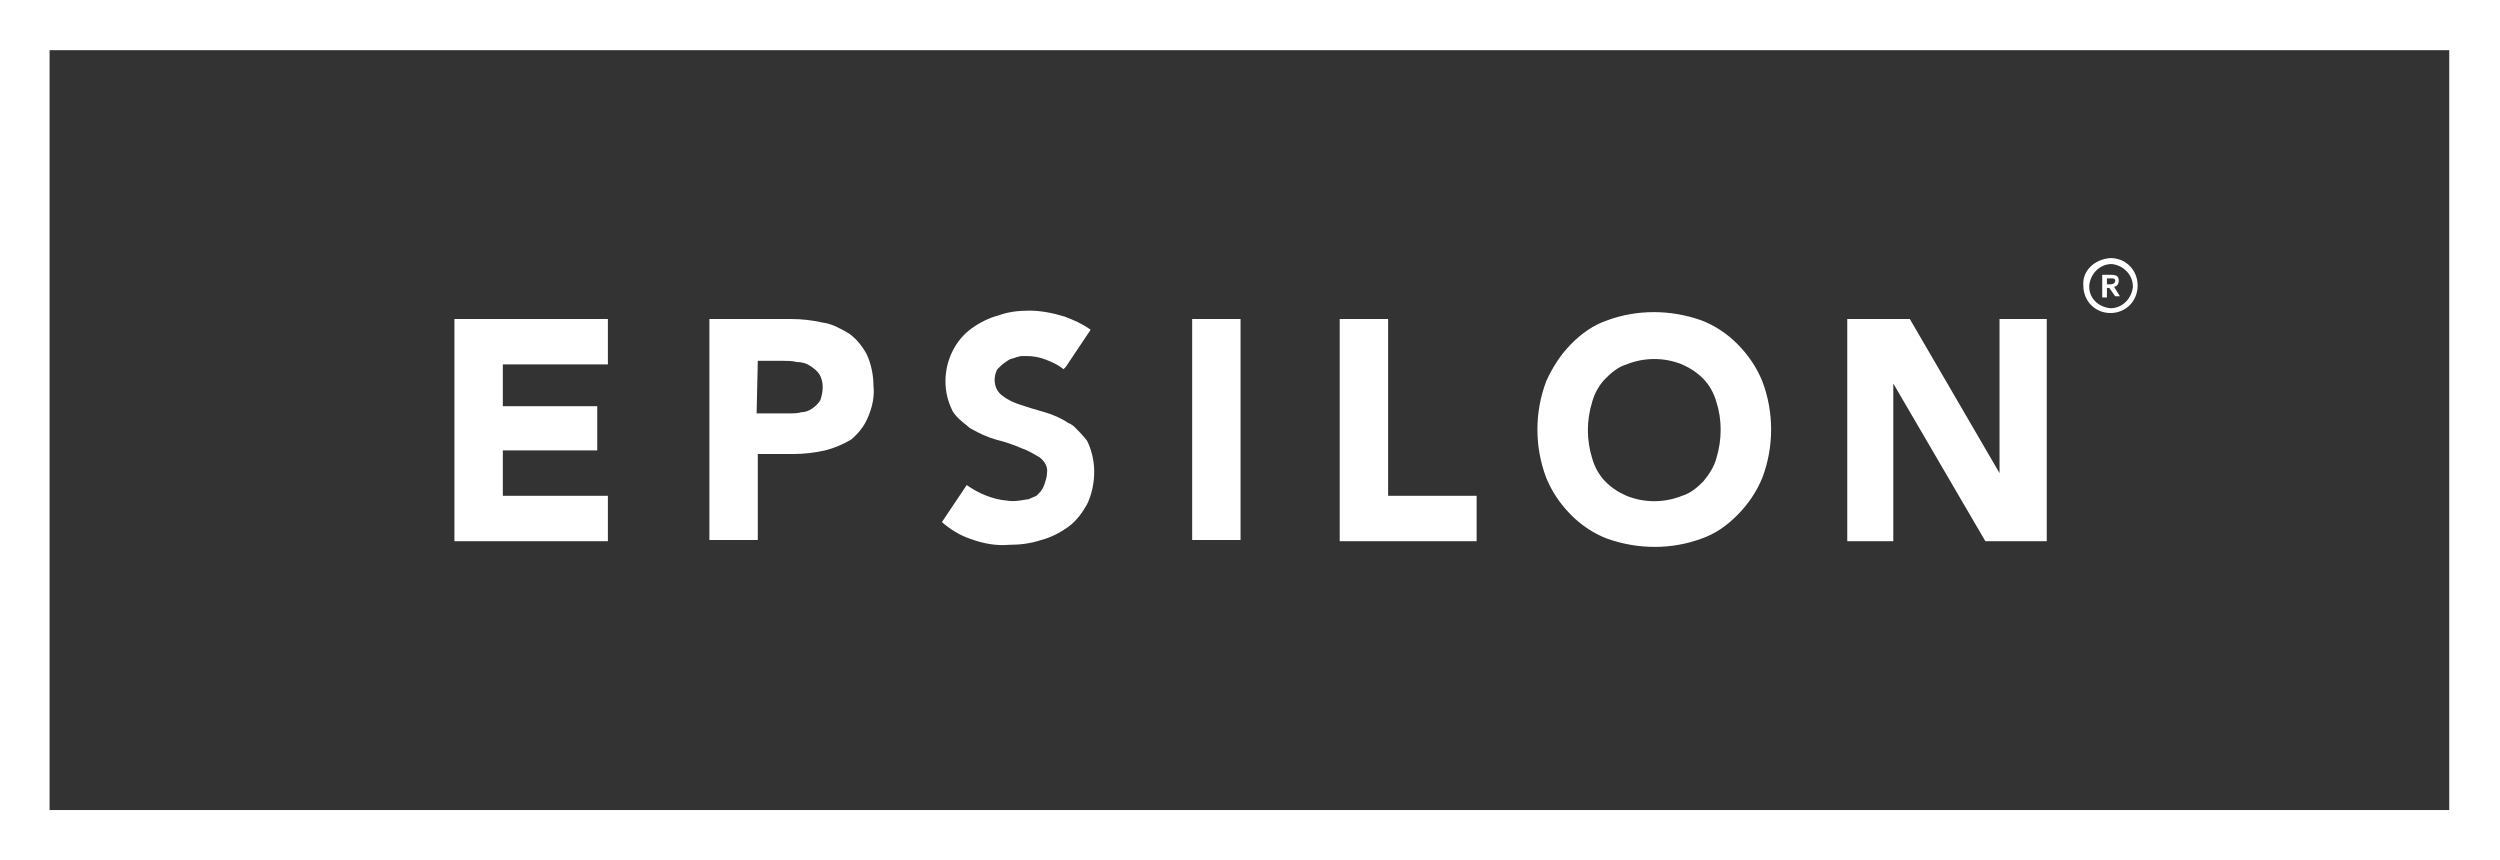 <svg width="186" height="64" viewBox="0 0 186 64" fill="none" xmlns="http://www.w3.org/2000/svg">
<rect x="0" y="0" width="186" height="64" fill="#333333" stroke="none"/>
<path d="M0 0V64H186V0H0ZM182.224 60.267H3.688V3.733H182.224V60.267Z" fill="white"/>
<path d="M77.105 36.889C76.929 36.978 76.666 37.067 76.49 37.156H76.402C75.875 37.244 75.436 37.333 74.909 37.244C73.856 37.156 72.802 36.711 71.924 36.089L70.079 38.844C70.694 39.378 71.397 39.822 72.187 40.089C73.153 40.444 74.119 40.622 75.085 40.533C75.875 40.533 76.666 40.444 77.456 40.178C78.159 40 78.861 39.644 79.476 39.2C80.091 38.755 80.53 38.133 80.881 37.511C81.232 36.8 81.408 35.911 81.408 35.111C81.408 34.311 81.232 33.511 80.881 32.8C80.618 32.444 80.354 32.178 80.091 31.911C79.915 31.733 79.739 31.556 79.476 31.467C78.949 31.111 78.334 30.844 77.719 30.667C77.105 30.489 76.49 30.311 75.963 30.133C75.436 29.956 74.997 29.778 74.558 29.422C73.943 28.978 73.856 28.089 74.207 27.467C74.382 27.289 74.558 27.111 74.822 26.933L75.085 26.756C75.261 26.667 75.436 26.667 75.612 26.578L75.963 26.489H76.402C76.841 26.489 77.368 26.578 77.807 26.756C78.246 26.933 78.686 27.111 79.125 27.467L79.213 27.378L79.3 27.289L81.144 24.533C80.53 24.089 79.915 23.822 79.213 23.556C78.334 23.289 77.456 23.111 76.578 23.111C75.787 23.111 74.997 23.2 74.295 23.467C73.592 23.644 72.889 24 72.275 24.444C71.045 25.333 70.343 26.844 70.343 28.356C70.343 29.156 70.518 29.867 70.87 30.578C71.133 31.022 71.572 31.378 71.924 31.644C72.011 31.733 72.099 31.822 72.275 31.911C72.889 32.267 73.504 32.533 74.119 32.711C74.822 32.889 75.348 33.067 75.963 33.333C76.49 33.511 76.929 33.778 77.368 34.044C77.719 34.311 77.983 34.755 77.895 35.2C77.895 35.467 77.807 35.733 77.719 36C77.544 36.533 77.281 36.711 77.105 36.889ZM45.227 36.889H37.411V33.511H44.436V30.222H37.411V27.111H45.227V23.733H33.81V40.267H45.227V36.889ZM56.38 33.778H59.014C59.804 33.778 60.595 33.689 61.385 33.511C62.088 33.333 62.703 33.067 63.317 32.711C63.844 32.267 64.283 31.733 64.547 31.111C64.898 30.311 65.074 29.511 64.986 28.711C64.986 27.911 64.81 27.022 64.459 26.311C64.108 25.689 63.669 25.156 63.142 24.8C62.527 24.444 61.912 24.089 61.21 24C60.419 23.822 59.629 23.733 58.839 23.733H52.779V40.178H56.38V33.778V33.778ZM56.38 26.844H58.224C58.575 26.844 58.926 26.844 59.278 26.933C59.629 26.933 59.98 27.022 60.244 27.2C60.507 27.378 60.77 27.556 60.946 27.822C61.122 28.089 61.21 28.444 61.21 28.8C61.21 29.156 61.122 29.511 61.034 29.778C60.858 30.044 60.683 30.222 60.419 30.4C60.156 30.578 59.892 30.667 59.629 30.667C59.365 30.756 59.014 30.756 58.663 30.756H56.292C56.292 30.756 56.38 26.844 56.38 26.844ZM88.697 23.733H92.297V40.178H88.697V23.733ZM109.861 36.889H103.275V23.733H99.674V40.267H109.861V36.889ZM116.887 38.311C117.677 39.111 118.643 39.733 119.609 40.089C121.892 40.889 124.351 40.889 126.547 40.089C127.601 39.733 128.479 39.111 129.269 38.311C130.059 37.511 130.674 36.622 131.113 35.556C131.991 33.244 131.991 30.667 131.113 28.356C130.674 27.289 130.059 26.4 129.269 25.6C128.479 24.8 127.513 24.178 126.547 23.822C124.263 23.022 121.805 23.022 119.609 23.822C118.555 24.178 117.677 24.8 116.887 25.6C116.096 26.4 115.482 27.378 115.042 28.356C114.164 30.667 114.164 33.244 115.042 35.556C115.482 36.622 116.096 37.511 116.887 38.311ZM118.467 29.867C118.643 29.244 118.994 28.622 119.433 28.178C119.873 27.733 120.399 27.289 121.014 27.111C122.331 26.578 123.824 26.578 125.142 27.111C125.756 27.378 126.283 27.733 126.722 28.178C127.161 28.622 127.513 29.244 127.688 29.867C128.127 31.2 128.127 32.711 127.688 34.133C127.513 34.756 127.161 35.289 126.722 35.822C126.283 36.267 125.756 36.711 125.142 36.889C123.824 37.422 122.331 37.422 121.014 36.889C120.399 36.622 119.873 36.267 119.433 35.822C118.994 35.378 118.643 34.756 118.467 34.133C118.028 32.711 118.028 31.289 118.467 29.867ZM140.861 28.533L147.711 40.267H152.278V23.733H148.765V35.2L142.091 23.733H137.436V40.267H140.861V28.533ZM157.02 19.2C158.161 19.2 159.04 20.089 159.04 21.244C159.04 22.4 158.161 23.289 157.02 23.289C155.878 23.289 155 22.4 155 21.244C154.912 20.178 155.79 19.289 157.02 19.2C156.932 19.2 156.932 19.2 157.02 19.2ZM157.02 22.933C157.898 22.933 158.601 22.222 158.688 21.333C158.688 20.444 157.986 19.733 157.108 19.644C156.229 19.644 155.527 20.356 155.439 21.244V21.333C155.439 22.222 156.142 22.844 157.02 22.933ZM156.932 21.422H156.756V22.133H156.405V20.444H157.02C157.459 20.444 157.635 20.533 157.635 20.889C157.635 21.156 157.459 21.333 157.283 21.333L157.722 22.044H157.371L156.932 21.422ZM157.02 21.156C157.195 21.156 157.371 21.067 157.371 20.889C157.371 20.711 157.195 20.711 157.108 20.711H156.756V21.156H157.02Z" fill="white"/>
</svg>
